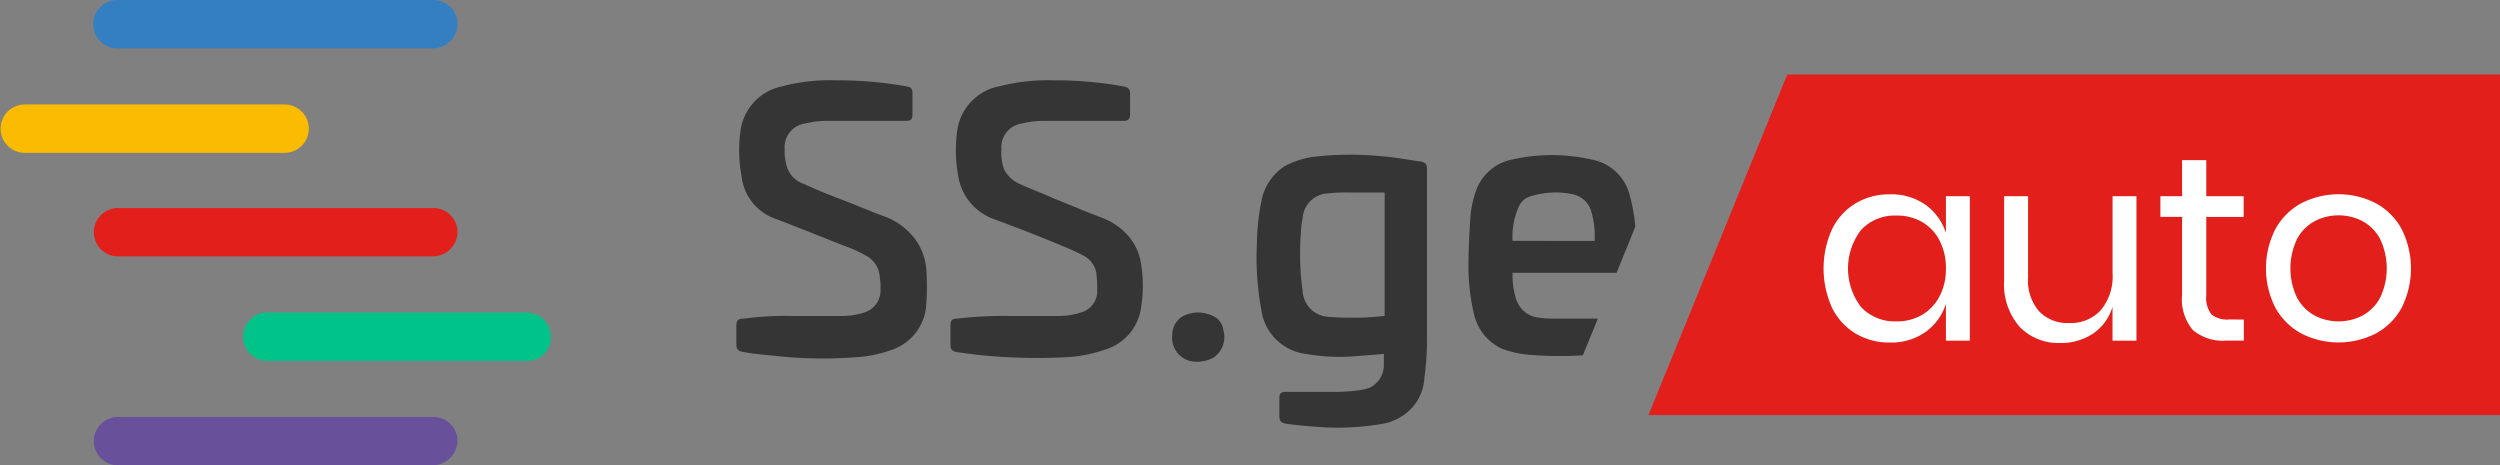 <svg xmlns="http://www.w3.org/2000/svg" width="161.477" height="30.055" viewBox="0 0 161.477 30.055"><rect x="0" y="0" width="161.477" height="30.055" fill="#808080" stroke="none"/><defs><style>.a{fill:#e31f1b;}.b{fill:#353535;}.c{fill:#337fc1;}.d{fill:#fbbb00;}.e{fill:#00c389;}.f{fill:#69509b;}.g{isolation:isolate;}.h{fill:#fff;}</style></defs><g transform="translate(106.477 4.81)"><path class="a" d="M625.759,581.038h46.035v22h-55Z" transform="translate(-616.794 -581.038)"/></g><g transform="translate(75.705 20.184)"><path class="b" d="M586.04,597.807a1.364,1.364,0,0,1,.613-1.115,2.131,2.131,0,0,1,2.286.112,1.162,1.162,0,0,1,.39.725,1.609,1.609,0,0,1-.613,1.784,2.172,2.172,0,0,1-1.561.223,1.552,1.552,0,0,1-1.115-1.729Z" transform="translate(-586.022 -596.412)"/></g><g transform="translate(47.565 5.181)"><path class="b" d="M561.561,596.638h3.011a4.8,4.8,0,0,0,1.561-.223,1.487,1.487,0,0,0,1.059-1.45,4.369,4.369,0,0,0-.056-.892,1.67,1.67,0,0,0-.892-1.338,8.894,8.894,0,0,0-1.506-.669c-1.394-.558-2.788-1.115-4.238-1.673a3.3,3.3,0,0,1-2.286-2.788,9.139,9.139,0,0,1-.056-3.011,3.387,3.387,0,0,1,2.677-2.788,11.962,11.962,0,0,1,3.457-.39,25.292,25.292,0,0,1,4.572.39c.335.056.39.167.39.5v1.227c0,.39-.056.5-.446.5h-5.072a6.013,6.013,0,0,0-1.394.167A1.545,1.545,0,0,0,561,585.873a3.125,3.125,0,0,0,.112,1,1.676,1.676,0,0,0,1.115,1.227c.725.335,1.394.613,2.119.892,1.059.39,2.063.836,3.123,1.227a4.28,4.28,0,0,1,1.506.948,3.771,3.771,0,0,1,1.171,2.453,14.829,14.829,0,0,1,0,2.23,3.282,3.282,0,0,1-2.342,3.011,7.892,7.892,0,0,1-2.286.446,27.937,27.937,0,0,1-5.3-.112c-.613-.056-1.227-.112-1.84-.223-.39-.056-.5-.167-.5-.558v-1.107c0-.39.112-.5.5-.5a19.515,19.515,0,0,1,3.178-.167Z" transform="translate(-557.882 -581.409)"/></g><g transform="translate(61.391 5.182)"><path class="b" d="M575.609,596.638h2.955a4.8,4.8,0,0,0,1.561-.223,1.425,1.425,0,0,0,1.059-1.282,9.148,9.148,0,0,0-.056-1.282,1.565,1.565,0,0,0-.836-1.115,13.921,13.921,0,0,0-1.338-.613c-1.45-.613-2.9-1.171-4.4-1.729a3.535,3.535,0,0,1-2.342-2.788,9.139,9.139,0,0,1-.056-3.011,3.387,3.387,0,0,1,2.677-2.788,12.74,12.74,0,0,1,3.569-.39,24.087,24.087,0,0,1,4.461.39c.335.056.446.167.446.5v1.282c0,.335-.112.446-.446.446h-5.13a6.012,6.012,0,0,0-1.394.167A1.545,1.545,0,0,0,575,585.875a3.283,3.283,0,0,0,.167,1.282,2.082,2.082,0,0,0,1,.948c.725.335,1.506.613,2.23.948,1,.39,2.007.836,3.067,1.227a4.271,4.271,0,0,1,1.617,1.059,3.543,3.543,0,0,1,.948,2.007,8.587,8.587,0,0,1,0,2.677,3.3,3.3,0,0,1-2.342,2.788,9.111,9.111,0,0,1-2.732.5,36.468,36.468,0,0,1-5.52-.167l-1.282-.167c-.335-.056-.446-.167-.446-.5v-1.225c0-.335.112-.446.446-.446a25.119,25.119,0,0,1,3.457-.167Z" transform="translate(-571.708 -581.41)"/></g><g transform="translate(81.162 9.992)"><path class="b" d="M599.7,599.09l-2.119.167a12.635,12.635,0,0,1-2.9-.167,3.318,3.318,0,0,1-2.9-2.9,18.188,18.188,0,0,1-.279-4.238,14.675,14.675,0,0,1,.279-2.677,3.435,3.435,0,0,1,1.561-2.342,5.9,5.9,0,0,1,1.673-.558,20.369,20.369,0,0,1,4.517-.056c.836.056,1.673.223,2.509.335.335.056.446.167.446.5v10.984a17.247,17.247,0,0,1-.164,2.457,3.172,3.172,0,0,1-.781,1.952,3.392,3.392,0,0,1-1.952,1.059,16.819,16.819,0,0,1-3.736.223c-.781-.056-1.617-.112-2.4-.223-.39-.056-.5-.167-.5-.5v-1.121c0-.335.056-.446.446-.446h3.346a11.817,11.817,0,0,0,1.394-.112,2.9,2.9,0,0,0,.669-.167,1.628,1.628,0,0,0,.892-1.394v-.776Zm0-10.428h-2.4a8.336,8.336,0,0,0-1.171.056,1.707,1.707,0,0,0-1.673,1.617,4.466,4.466,0,0,0-.112.892,17.429,17.429,0,0,0,.112,3.792,1.756,1.756,0,0,0,1.673,1.673c.613.056,1.227.056,1.84.056s1.171-.056,1.784-.112v-7.974Z" transform="translate(-591.479 -586.22)"/></g><g transform="translate(94.847 10.017)"><path class="b" d="M615.944,590.868a10.993,10.993,0,0,0-.35-1.98,3.109,3.109,0,0,0-2.45-2.35,11.657,11.657,0,0,0-5.19,0,3.1,3.1,0,0,0-2.28,1.96,6.478,6.478,0,0,0-.39,1.84c-.06,1.06-.12,2.06-.12,3.12a13.158,13.158,0,0,0,.39,3.18,3.247,3.247,0,0,0,1.79,2.12,6.748,6.748,0,0,0,1.78.39,24.547,24.547,0,0,0,3.43.03l.97-2.37h-2.84a5.915,5.915,0,0,1-.94-.06,1.727,1.727,0,0,1-1.51-1.23,5.272,5.272,0,0,1-.22-1.67h6.72Zm-7.93.92a4.812,4.812,0,0,1,.39-2.18,1.2,1.2,0,0,1,.84-.72,5.37,5.37,0,0,1,2.67-.11,1.571,1.571,0,0,1,1.17,1.06,5.543,5.543,0,0,1,.23,1.95Z" transform="translate(-605.164 -586.245)"/></g><g transform="translate(6.022)"><path class="c" d="M538.309,579.351H517.9a1.561,1.561,0,0,1,0-3.123h20.409a1.56,1.56,0,0,1,1.561,1.561h0a1.6,1.6,0,0,1-1.561,1.561Z" transform="translate(-516.339 -576.228)"/></g><g transform="translate(0 6.747)"><path class="d" d="M528.662,586.1H511.878a1.562,1.562,0,0,1,0-3.123h16.784a1.562,1.562,0,1,1,0,3.123Z" transform="translate(-510.317 -582.975)"/></g><g transform="translate(6.061 13.438)"><path class="a" d="M538.309,592.789H517.9a1.562,1.562,0,0,1,0-3.123h20.409a1.56,1.56,0,0,1,1.561,1.561h0a1.6,1.6,0,0,1-1.561,1.561Z" transform="translate(-516.378 -589.666)"/></g><g transform="translate(15.669 20.187)"><path class="e" d="M544.386,599.538H527.547a1.562,1.562,0,0,1,0-3.123h16.784a1.561,1.561,0,0,1,1.561,1.561h0a1.51,1.51,0,0,1-1.457,1.561h-.049Z" transform="translate(-525.986 -596.415)"/></g><g transform="translate(6.022 26.932)"><path class="f" d="M538.309,606.283H517.9a1.562,1.562,0,0,1,0-3.123h20.409a1.561,1.561,0,0,1,1.561,1.561h0a1.634,1.634,0,0,1-1.561,1.561Z" transform="translate(-516.339 -603.16)"/></g><g transform="translate(117.783 10.337)"><g class="g"><g class="g"><path class="h" d="M634.687,589.455a3.557,3.557,0,0,1,1.318,1.819V588.9h1.547v9.333h-1.547v-2.38a3.549,3.549,0,0,1-1.318,1.819,3.835,3.835,0,0,1-2.3.68,4.232,4.232,0,0,1-2.21-.578,3.994,3.994,0,0,1-1.522-1.658,6.145,6.145,0,0,1,0-5.091,3.98,3.98,0,0,1,1.522-1.666,4.232,4.232,0,0,1,2.21-.579A3.835,3.835,0,0,1,634.687,589.455Zm-4.148,1.608a4.092,4.092,0,0,0,0,5.014,2.993,2.993,0,0,0,2.286.909,3.18,3.18,0,0,0,1.641-.424,2.974,2.974,0,0,0,1.131-1.2,3.8,3.8,0,0,0,.408-1.794,3.85,3.85,0,0,0-.408-1.8,2.9,2.9,0,0,0-1.131-1.2,3.225,3.225,0,0,0-1.641-.417A3,3,0,0,0,630.539,591.063Z" transform="translate(-628.1 -586.565)"/><path class="h" d="M648.312,588.9v9.333h-1.546v-2.194a3.144,3.144,0,0,1-1.267,1.743,3.733,3.733,0,0,1-2.116.6,3.464,3.464,0,0,1-2.618-1.046,4.162,4.162,0,0,1-1-3V588.9h1.547v5.287a3.016,3.016,0,0,0,.713,2.15,2.539,2.539,0,0,0,1.939.757,2.654,2.654,0,0,0,2.04-.825,3.415,3.415,0,0,0,.765-2.406V588.9Z" transform="translate(-628.1 -586.565)"/><path class="h" d="M655.248,596.867v1.361h-1.155a2.97,2.97,0,0,1-2.134-.68,3.068,3.068,0,0,1-.7-2.278v-5.033h-1.4V588.9h1.4v-2.33h1.563v2.33h2.414v1.342h-2.414V595.3a1.745,1.745,0,0,0,.332,1.232,1.6,1.6,0,0,0,1.148.331Z" transform="translate(-628.1 -586.565)"/><path class="h" d="M663.773,589.354a4.124,4.124,0,0,1,1.666,1.666,5.666,5.666,0,0,1,0,5.091,4.142,4.142,0,0,1-1.666,1.658,5.292,5.292,0,0,1-4.81,0,4.2,4.2,0,0,1-1.675-1.658,5.608,5.608,0,0,1,0-5.091,4.182,4.182,0,0,1,1.675-1.666,5.285,5.285,0,0,1,4.81,0Zm-3.943,1.156a2.811,2.811,0,0,0-1.14,1.147,4.4,4.4,0,0,0,0,3.808,2.811,2.811,0,0,0,1.14,1.147,3.351,3.351,0,0,0,3.077,0,2.815,2.815,0,0,0,1.139-1.147,4.4,4.4,0,0,0,0-3.808,2.814,2.814,0,0,0-1.139-1.147,3.351,3.351,0,0,0-3.077,0Z" transform="translate(-628.1 -586.565)"/></g></g></g></svg>